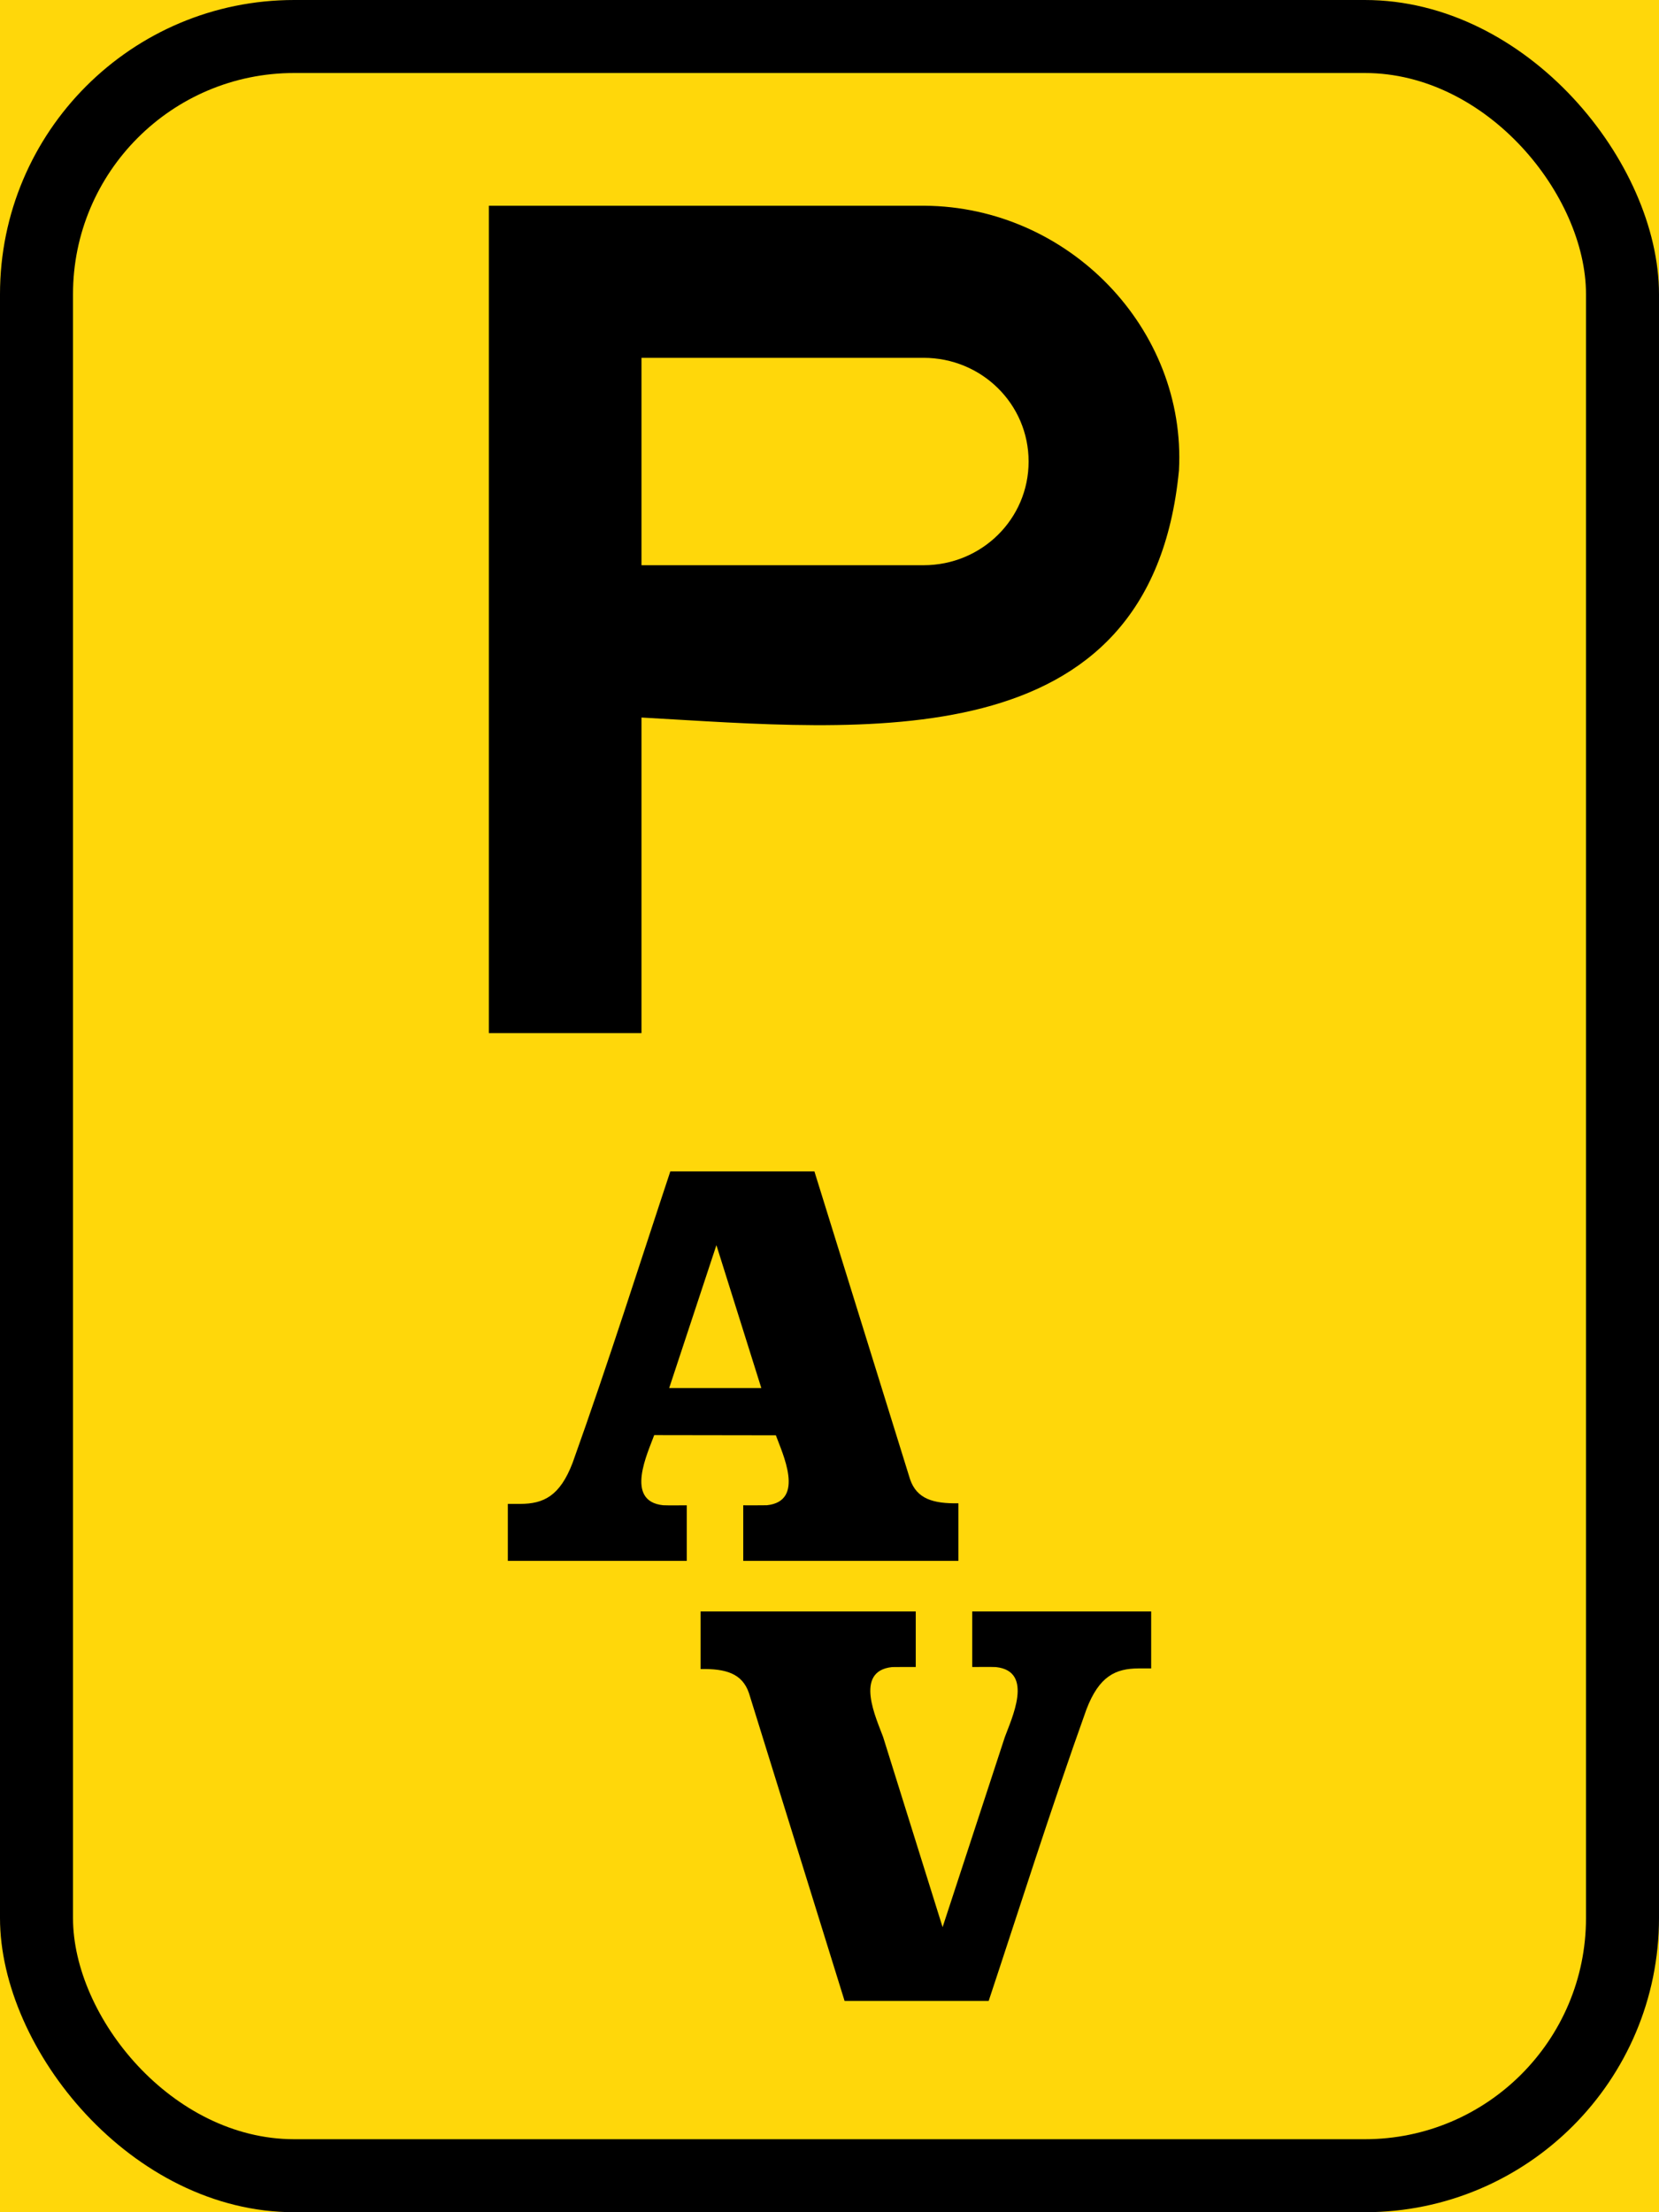 <?xml version="1.0" encoding="UTF-8" standalone="no"?>
<!-- Created with Inkscape (http://www.inkscape.org/) -->

<svg
   xmlns:dc="http://purl.org/dc/elements/1.1/"
   xmlns:cc="http://creativecommons.org/ns#"
   xmlns:rdf="http://www.w3.org/1999/02/22-rdf-syntax-ns#"
   xmlns:svg="http://www.w3.org/2000/svg"
   xmlns="http://www.w3.org/2000/svg"
   xmlns:sodipodi="http://sodipodi.sourceforge.net/DTD/sodipodi-0.dtd"
   xmlns:inkscape="http://www.inkscape.org/namespaces/inkscape"
   width="600"
   height="800"
   viewBox="0 0 600 800"
   id="svg2"
   version="1.1"
   inkscape:version="0.91 r13725"
   sodipodi:docname="22.svg">
  <defs
     id="defs4" />
  <sodipodi:namedview
     id="base"
     pagecolor="#ffffff"
     bordercolor="#666666"
     borderopacity="1.0"
     inkscape:pageopacity="0.0"
     inkscape:pageshadow="2"
     inkscape:zoom="0.57421876"
     inkscape:cx="97.977927"
     inkscape:cy="209.60039"
     inkscape:document-units="px"
     inkscape:current-layer="layer1"
     showgrid="false"
     fit-margin-top="0"
     fit-margin-left="0"
     fit-margin-right="0"
     fit-margin-bottom="0"
     units="px"
     inkscape:window-width="1920"
     inkscape:window-height="1057"
     inkscape:window-x="-8"
     inkscape:window-y="-8"
     inkscape:window-maximized="1" />
  <g
     inkscape:label="Layer 1"
     inkscape:groupmode="layer"
     id="layer1"
     transform="translate(979.88,1804.156)">
    <rect
       style="opacity:1;fill:#ffd70a;fill-opacity:1;stroke:none;stroke-width:2.4;stroke-linejoin:miter;stroke-miterlimit:4;stroke-dasharray:none;stroke-dashoffset:0;stroke-opacity:1"
       id="rect4182"
       width="600"
       height="800"
       x="-979.88"
       y="-1804.156" />
    <rect
       y="-1804.156"
       x="-979.88"
       height="800"
       width="600"
       id="rect4184"
       style="opacity:1;fill:#000000;fill-opacity:1;stroke:none;stroke-width:2.4;stroke-linejoin:miter;stroke-miterlimit:4;stroke-dasharray:none;stroke-dashoffset:0;stroke-opacity:1"
       rx="106.4"
       ry="106.4" />
    <rect
       ry="80"
       rx="80"
       style="opacity:1;fill:#ffd70a;fill-opacity:1;stroke:none;stroke-width:2.4;stroke-linejoin:miter;stroke-miterlimit:4;stroke-dasharray:none;stroke-dashoffset:0;stroke-opacity:1"
       id="rect4195"
       width="547.2"
       height="747.2"
       x="-953.48"
       y="-1777.756" />
    <path
       inkscape:connector-curvature="0"
       id="path31783"
       style="fill:#000000;fill-opacity:1;fill-rule:evenodd;stroke:none"
       d="m -645.5,-1729.756 c 52.225,0.369 94.748,44.597 92.005,95.719 -10.171,105.555 -114.457,93.812 -194.384,89.362 l 0,114.12 -55.2,0 0,-299.2"
       sodipodi:nodetypes="cccccc" />
    <path
       style="opacity:1;fill:#ffd70a;fill-opacity:1;stroke:none;stroke-width:25;stroke-linejoin:miter;stroke-miterlimit:4;stroke-dasharray:none;stroke-dashoffset:0;stroke-opacity:1"
       d="m -747.88,-1599.756 102.01,0 c 21.052,0 38,-16.725 38,-37.5 0,-20.775 -16.948,-37.5 -38,-37.5 l -102.01,0 z"
       id="rect31810"
       inkscape:connector-curvature="0"
       sodipodi:nodetypes="cssscc" />
    <path
       style="fill:#000000;fill-opacity:1;fill-rule:nonzero;stroke:none"
       d="m -622.314,-1080.556 c 10.416,-31.334 22.374,-69.159 35.352,-105.418 4.61,-12.061 10.543,-14.801 18.886,-14.835 l 4.535,0 0,-20.592 -64.716,0 0,20.085 c 3.108,-7e-4 5.746,-0.08 8.54,0.02 14.069,1.457 5.505,19.025 3.236,25.359 l -22.497,68.698 -21.506,-68.764 c -2.298,-6.379 -10.771,-23.84 3.257,-25.293 2.906,-0.056 6.01,-0.022 8.541,-0.022 l 0,-20.084 -77.814,0 0,20.812 c 8.991,-0.149 15.061,1.51 17.5,8.738 l 34.581,111.295 z"
       id="path4149"
       inkscape:connector-curvature="0"
       sodipodi:nodetypes="ccccccccccccccccccc" />
    <path
       sodipodi:nodetypes="cccccccccccccccccccccc"
       inkscape:connector-curvature="0"
       id="path4172"
       d="m -737.445,-1380.556 c -10.416,31.334 -22.374,69.159 -35.352,105.417 -4.61,12.061 -10.543,14.802 -18.887,14.836 l -4.535,0 0,20.591 64.717,0 0,-20.085 c -3.108,7e-4 -5.747,0.079 -8.541,-0.022 -14.069,-1.457 -5.504,-19.025 -3.236,-25.358 3.898,0.015 44.003,0.066 44.003,0.066 2.298,6.379 10.771,23.84 -3.258,25.292 -2.906,0.056 -6.01,0.022 -8.541,0.022 l 0,20.085 77.814,0 0,-20.811 c -8.991,0.149 -15.061,-1.511 -17.5,-8.739 l -34.581,-111.295 z m 16.663,26.681 16.245,51.683 -33.327,0 z"
       style="fill:#000000;fill-opacity:1;fill-rule:nonzero;stroke:none" />
  </g>
</svg>
